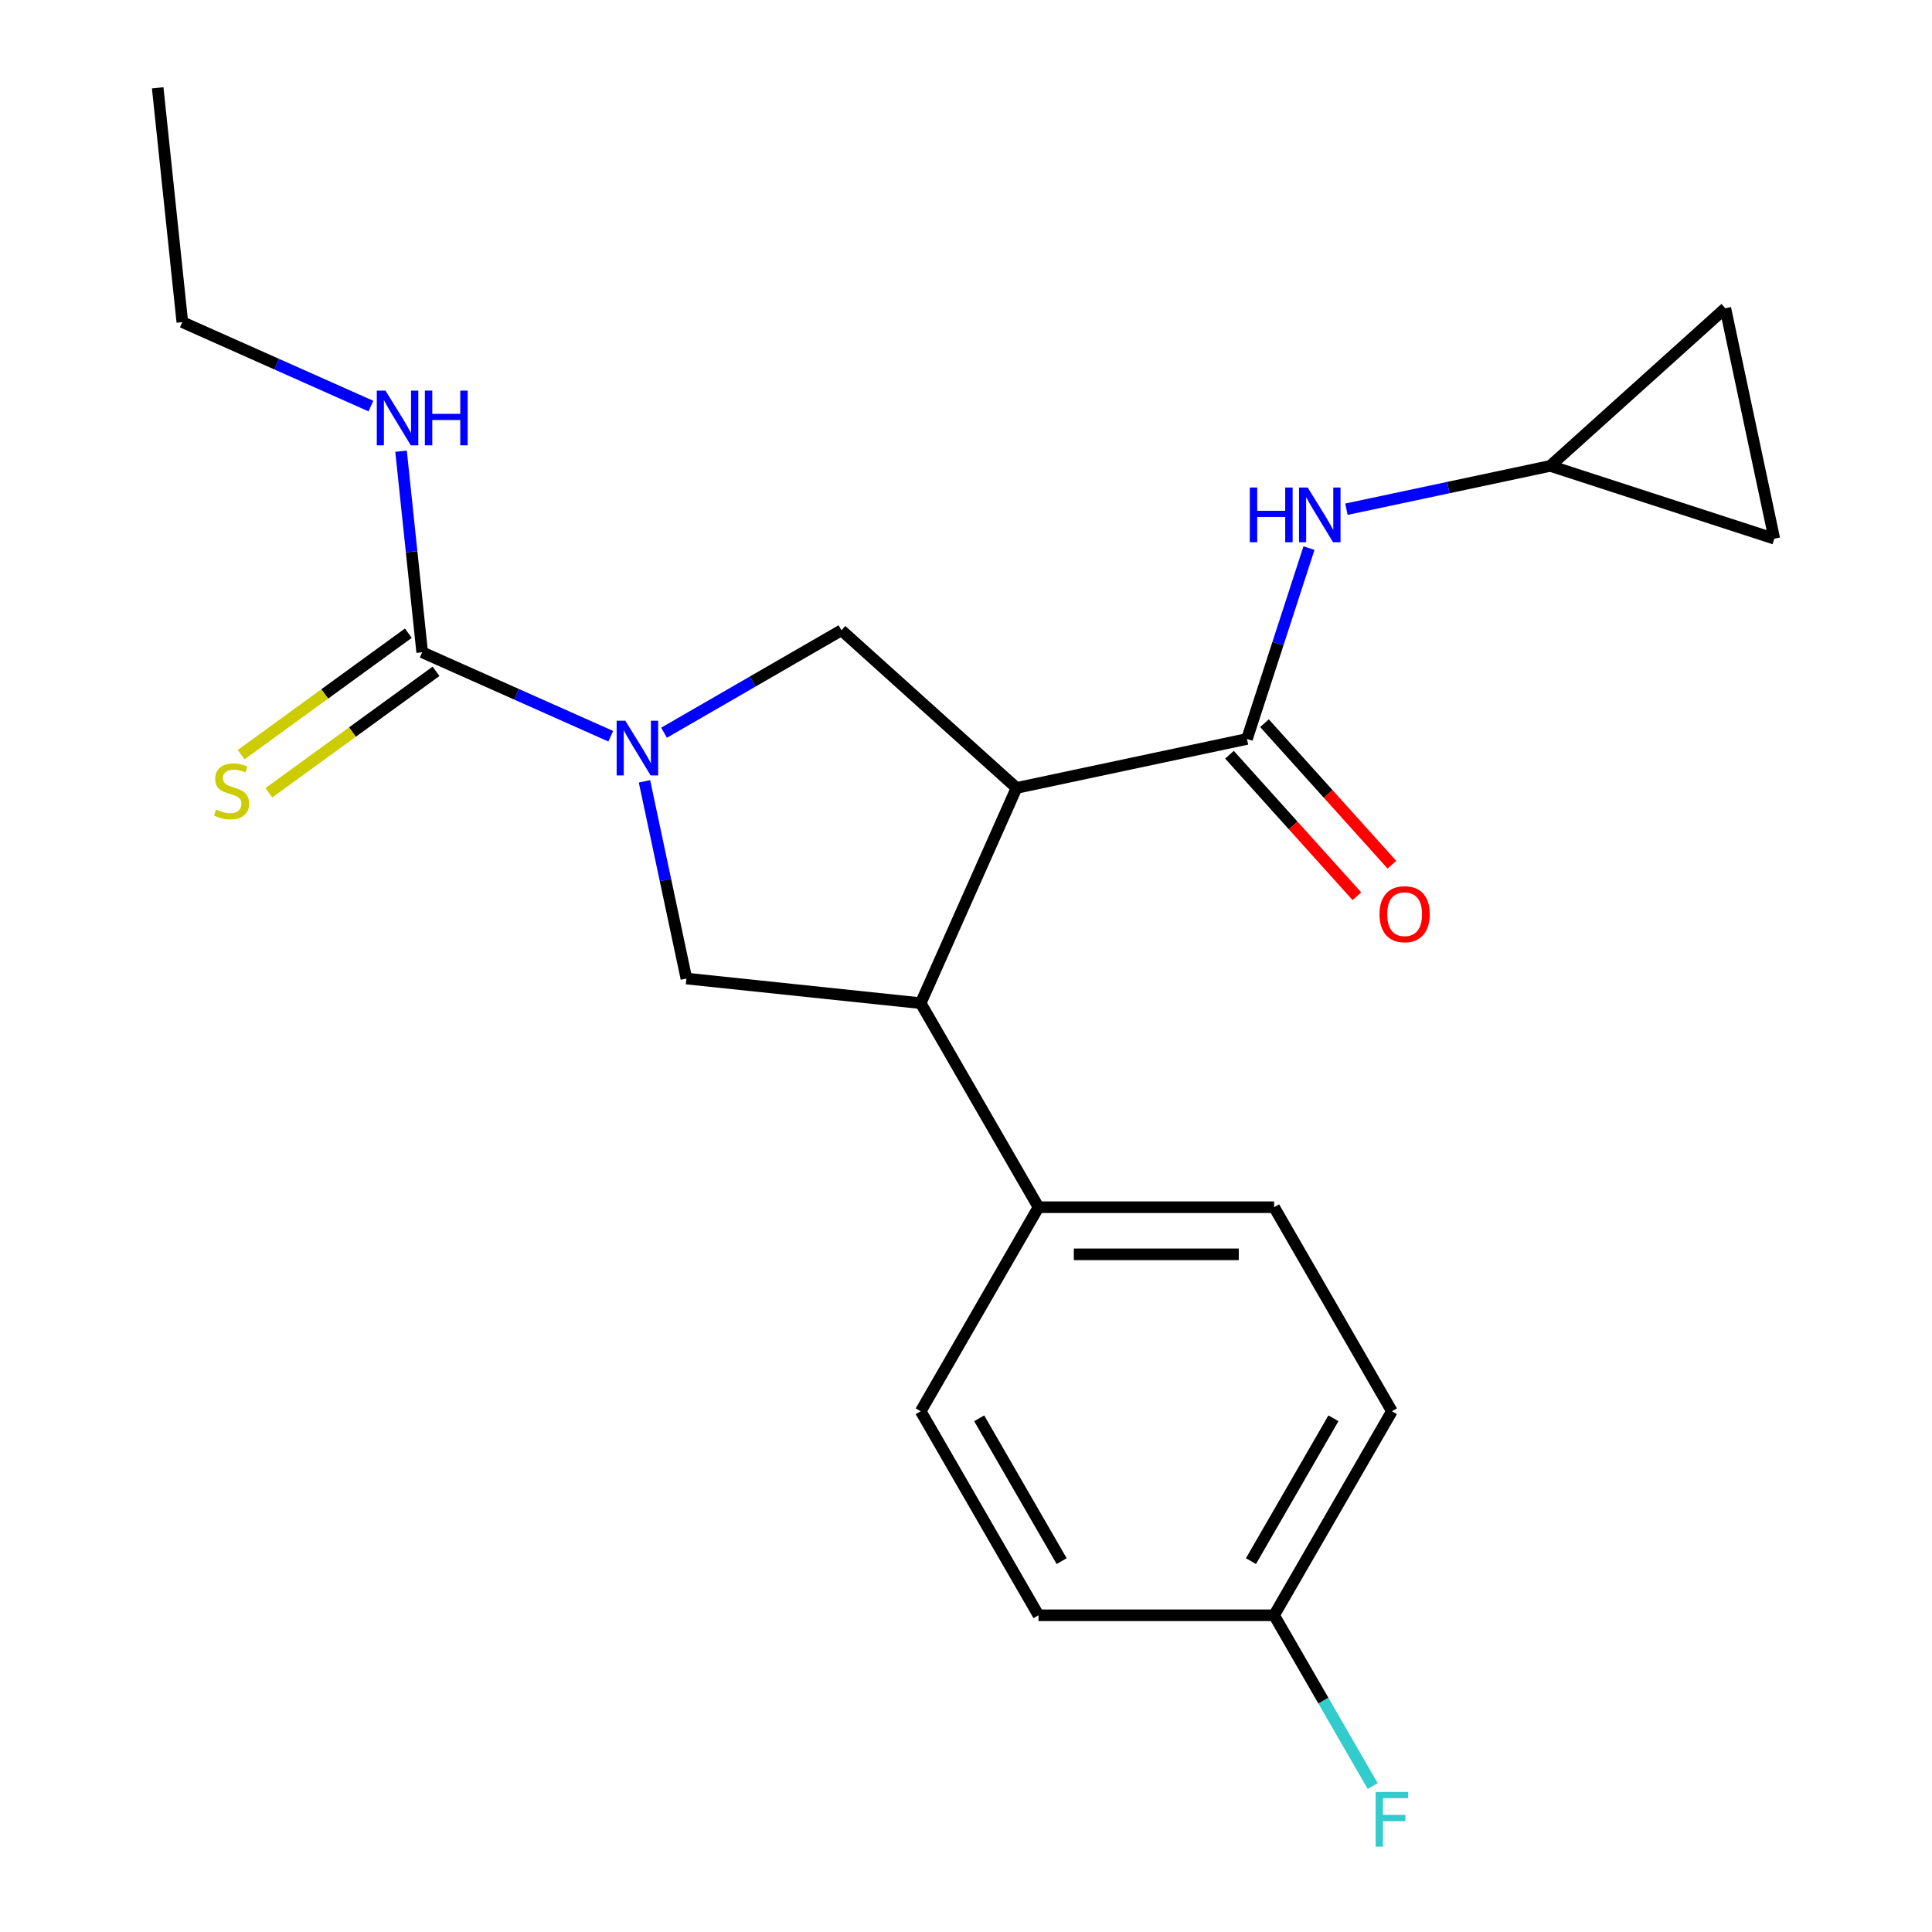 <?xml version='1.0' encoding='iso-8859-1'?>
<svg version='1.1' baseProfile='full'
              xmlns='http://www.w3.org/2000/svg'
                      xmlns:rdkit='http://www.rdkit.org/xml'
                      xmlns:xlink='http://www.w3.org/1999/xlink'
                  xml:space='preserve'
width='1000px' height='1000px' viewBox='0 0 1000 1000'>
<!-- END OF HEADER -->
<rect style='opacity:1.0;fill:#FFFFFF;stroke:none' width='1000' height='1000' x='0' y='0'> </rect>
<path class='bond-0' d='M 81.621,45.455 L 94.368,166.733' style='fill:none;fill-rule:evenodd;stroke:#000000;stroke-width:6px;stroke-linecap:butt;stroke-linejoin:miter;stroke-opacity:1' />
<path class='bond-1' d='M 333.58,404.42 L 344.428,455.457' style='fill:none;fill-rule:evenodd;stroke:#0000FF;stroke-width:6px;stroke-linecap:butt;stroke-linejoin:miter;stroke-opacity:1' />
<path class='bond-1' d='M 344.428,455.457 L 355.276,506.493' style='fill:none;fill-rule:evenodd;stroke:#000000;stroke-width:6px;stroke-linecap:butt;stroke-linejoin:miter;stroke-opacity:1' />
<path class='bond-2' d='M 316.133,381.073 L 267.326,359.342' style='fill:none;fill-rule:evenodd;stroke:#0000FF;stroke-width:6px;stroke-linecap:butt;stroke-linejoin:miter;stroke-opacity:1' />
<path class='bond-2' d='M 267.326,359.342 L 218.518,337.612' style='fill:none;fill-rule:evenodd;stroke:#000000;stroke-width:6px;stroke-linecap:butt;stroke-linejoin:miter;stroke-opacity:1' />
<path class='bond-3' d='M 343.71,379.251 L 389.62,352.745' style='fill:none;fill-rule:evenodd;stroke:#0000FF;stroke-width:6px;stroke-linecap:butt;stroke-linejoin:miter;stroke-opacity:1' />
<path class='bond-3' d='M 389.62,352.745 L 435.531,326.238' style='fill:none;fill-rule:evenodd;stroke:#000000;stroke-width:6px;stroke-linecap:butt;stroke-linejoin:miter;stroke-opacity:1' />
<path class='bond-4' d='M 218.518,337.612 L 213.049,285.577' style='fill:none;fill-rule:evenodd;stroke:#000000;stroke-width:6px;stroke-linecap:butt;stroke-linejoin:miter;stroke-opacity:1' />
<path class='bond-4' d='M 213.049,285.577 L 207.58,233.542' style='fill:none;fill-rule:evenodd;stroke:#0000FF;stroke-width:6px;stroke-linecap:butt;stroke-linejoin:miter;stroke-opacity:1' />
<path class='bond-5' d='M 211.35,327.746 L 168.086,359.179' style='fill:none;fill-rule:evenodd;stroke:#000000;stroke-width:6px;stroke-linecap:butt;stroke-linejoin:miter;stroke-opacity:1' />
<path class='bond-5' d='M 168.086,359.179 L 124.822,390.612' style='fill:none;fill-rule:evenodd;stroke:#CCCC00;stroke-width:6px;stroke-linecap:butt;stroke-linejoin:miter;stroke-opacity:1' />
<path class='bond-5' d='M 225.686,347.477 L 182.422,378.91' style='fill:none;fill-rule:evenodd;stroke:#000000;stroke-width:6px;stroke-linecap:butt;stroke-linejoin:miter;stroke-opacity:1' />
<path class='bond-5' d='M 182.422,378.91 L 139.158,410.344' style='fill:none;fill-rule:evenodd;stroke:#CCCC00;stroke-width:6px;stroke-linecap:butt;stroke-linejoin:miter;stroke-opacity:1' />
<path class='bond-6' d='M 191.983,210.194 L 143.175,188.464' style='fill:none;fill-rule:evenodd;stroke:#0000FF;stroke-width:6px;stroke-linecap:butt;stroke-linejoin:miter;stroke-opacity:1' />
<path class='bond-6' d='M 143.175,188.464 L 94.368,166.733' style='fill:none;fill-rule:evenodd;stroke:#000000;stroke-width:6px;stroke-linecap:butt;stroke-linejoin:miter;stroke-opacity:1' />
<path class='bond-7' d='M 355.276,506.493 L 476.554,519.24' style='fill:none;fill-rule:evenodd;stroke:#000000;stroke-width:6px;stroke-linecap:butt;stroke-linejoin:miter;stroke-opacity:1' />
<path class='bond-8' d='M 435.531,326.238 L 526.154,407.837' style='fill:none;fill-rule:evenodd;stroke:#000000;stroke-width:6px;stroke-linecap:butt;stroke-linejoin:miter;stroke-opacity:1' />
<path class='bond-9' d='M 526.154,407.837 L 645.436,382.482' style='fill:none;fill-rule:evenodd;stroke:#000000;stroke-width:6px;stroke-linecap:butt;stroke-linejoin:miter;stroke-opacity:1' />
<path class='bond-10' d='M 526.154,407.837 L 476.554,519.24' style='fill:none;fill-rule:evenodd;stroke:#000000;stroke-width:6px;stroke-linecap:butt;stroke-linejoin:miter;stroke-opacity:1' />
<path class='bond-11' d='M 476.554,519.24 L 537.528,624.849' style='fill:none;fill-rule:evenodd;stroke:#000000;stroke-width:6px;stroke-linecap:butt;stroke-linejoin:miter;stroke-opacity:1' />
<path class='bond-12' d='M 802.401,241.15 L 893.025,159.552' style='fill:none;fill-rule:evenodd;stroke:#000000;stroke-width:6px;stroke-linecap:butt;stroke-linejoin:miter;stroke-opacity:1' />
<path class='bond-13' d='M 802.401,241.15 L 918.379,278.834' style='fill:none;fill-rule:evenodd;stroke:#000000;stroke-width:6px;stroke-linecap:butt;stroke-linejoin:miter;stroke-opacity:1' />
<path class='bond-14' d='M 802.401,241.15 L 749.655,252.362' style='fill:none;fill-rule:evenodd;stroke:#000000;stroke-width:6px;stroke-linecap:butt;stroke-linejoin:miter;stroke-opacity:1' />
<path class='bond-14' d='M 749.655,252.362 L 696.908,263.574' style='fill:none;fill-rule:evenodd;stroke:#0000FF;stroke-width:6px;stroke-linecap:butt;stroke-linejoin:miter;stroke-opacity:1' />
<path class='bond-15' d='M 645.436,382.482 L 661.482,333.098' style='fill:none;fill-rule:evenodd;stroke:#000000;stroke-width:6px;stroke-linecap:butt;stroke-linejoin:miter;stroke-opacity:1' />
<path class='bond-15' d='M 661.482,333.098 L 677.528,283.713' style='fill:none;fill-rule:evenodd;stroke:#0000FF;stroke-width:6px;stroke-linecap:butt;stroke-linejoin:miter;stroke-opacity:1' />
<path class='bond-16' d='M 636.374,390.642 L 669.353,427.27' style='fill:none;fill-rule:evenodd;stroke:#000000;stroke-width:6px;stroke-linecap:butt;stroke-linejoin:miter;stroke-opacity:1' />
<path class='bond-16' d='M 669.353,427.27 L 702.333,463.898' style='fill:none;fill-rule:evenodd;stroke:#FF0000;stroke-width:6px;stroke-linecap:butt;stroke-linejoin:miter;stroke-opacity:1' />
<path class='bond-16' d='M 654.498,374.323 L 687.478,410.95' style='fill:none;fill-rule:evenodd;stroke:#000000;stroke-width:6px;stroke-linecap:butt;stroke-linejoin:miter;stroke-opacity:1' />
<path class='bond-16' d='M 687.478,410.95 L 720.458,447.578' style='fill:none;fill-rule:evenodd;stroke:#FF0000;stroke-width:6px;stroke-linecap:butt;stroke-linejoin:miter;stroke-opacity:1' />
<path class='bond-17' d='M 893.025,159.552 L 918.379,278.834' style='fill:none;fill-rule:evenodd;stroke:#000000;stroke-width:6px;stroke-linecap:butt;stroke-linejoin:miter;stroke-opacity:1' />
<path class='bond-18' d='M 720.447,730.458 L 659.474,836.067' style='fill:none;fill-rule:evenodd;stroke:#000000;stroke-width:6px;stroke-linecap:butt;stroke-linejoin:miter;stroke-opacity:1' />
<path class='bond-18' d='M 690.18,734.104 L 647.498,808.031' style='fill:none;fill-rule:evenodd;stroke:#000000;stroke-width:6px;stroke-linecap:butt;stroke-linejoin:miter;stroke-opacity:1' />
<path class='bond-19' d='M 720.447,730.458 L 659.474,624.849' style='fill:none;fill-rule:evenodd;stroke:#000000;stroke-width:6px;stroke-linecap:butt;stroke-linejoin:miter;stroke-opacity:1' />
<path class='bond-20' d='M 659.474,836.067 L 537.528,836.067' style='fill:none;fill-rule:evenodd;stroke:#000000;stroke-width:6px;stroke-linecap:butt;stroke-linejoin:miter;stroke-opacity:1' />
<path class='bond-21' d='M 659.474,836.067 L 684.993,880.267' style='fill:none;fill-rule:evenodd;stroke:#000000;stroke-width:6px;stroke-linecap:butt;stroke-linejoin:miter;stroke-opacity:1' />
<path class='bond-21' d='M 684.993,880.267 L 710.512,924.467' style='fill:none;fill-rule:evenodd;stroke:#33CCCC;stroke-width:6px;stroke-linecap:butt;stroke-linejoin:miter;stroke-opacity:1' />
<path class='bond-22' d='M 537.528,836.067 L 476.554,730.458' style='fill:none;fill-rule:evenodd;stroke:#000000;stroke-width:6px;stroke-linecap:butt;stroke-linejoin:miter;stroke-opacity:1' />
<path class='bond-22' d='M 549.503,808.031 L 506.822,734.104' style='fill:none;fill-rule:evenodd;stroke:#000000;stroke-width:6px;stroke-linecap:butt;stroke-linejoin:miter;stroke-opacity:1' />
<path class='bond-23' d='M 476.554,730.458 L 537.528,624.849' style='fill:none;fill-rule:evenodd;stroke:#000000;stroke-width:6px;stroke-linecap:butt;stroke-linejoin:miter;stroke-opacity:1' />
<path class='bond-24' d='M 537.528,624.849 L 659.474,624.849' style='fill:none;fill-rule:evenodd;stroke:#000000;stroke-width:6px;stroke-linecap:butt;stroke-linejoin:miter;stroke-opacity:1' />
<path class='bond-24' d='M 555.82,649.238 L 641.182,649.238' style='fill:none;fill-rule:evenodd;stroke:#000000;stroke-width:6px;stroke-linecap:butt;stroke-linejoin:miter;stroke-opacity:1' />
<path  class='atom-1' d='M 323.662 373.052
L 332.942 388.052
Q 333.862 389.532, 335.342 392.212
Q 336.822 394.892, 336.902 395.052
L 336.902 373.052
L 340.662 373.052
L 340.662 401.372
L 336.782 401.372
L 326.822 384.972
Q 325.662 383.052, 324.422 380.852
Q 323.222 378.652, 322.862 377.972
L 322.862 401.372
L 319.182 401.372
L 319.182 373.052
L 323.662 373.052
' fill='#0000FF'/>
<path  class='atom-3' d='M 199.511 202.173
L 208.791 217.173
Q 209.711 218.653, 211.191 221.333
Q 212.671 224.013, 212.751 224.173
L 212.751 202.173
L 216.511 202.173
L 216.511 230.493
L 212.631 230.493
L 202.671 214.093
Q 201.511 212.173, 200.271 209.973
Q 199.071 207.773, 198.711 207.093
L 198.711 230.493
L 195.031 230.493
L 195.031 202.173
L 199.511 202.173
' fill='#0000FF'/>
<path  class='atom-3' d='M 219.911 202.173
L 223.751 202.173
L 223.751 214.213
L 238.231 214.213
L 238.231 202.173
L 242.071 202.173
L 242.071 230.493
L 238.231 230.493
L 238.231 217.413
L 223.751 217.413
L 223.751 230.493
L 219.911 230.493
L 219.911 202.173
' fill='#0000FF'/>
<path  class='atom-4' d='M 111.861 419.01
Q 112.181 419.13, 113.501 419.69
Q 114.821 420.25, 116.261 420.61
Q 117.741 420.93, 119.181 420.93
Q 121.861 420.93, 123.421 419.65
Q 124.981 418.33, 124.981 416.05
Q 124.981 414.49, 124.181 413.53
Q 123.421 412.57, 122.221 412.05
Q 121.021 411.53, 119.021 410.93
Q 116.501 410.17, 114.981 409.45
Q 113.501 408.73, 112.421 407.21
Q 111.381 405.69, 111.381 403.13
Q 111.381 399.57, 113.781 397.37
Q 116.221 395.17, 121.021 395.17
Q 124.301 395.17, 128.021 396.73
L 127.101 399.81
Q 123.701 398.41, 121.141 398.41
Q 118.381 398.41, 116.861 399.57
Q 115.341 400.69, 115.381 402.65
Q 115.381 404.17, 116.141 405.09
Q 116.941 406.01, 118.061 406.53
Q 119.221 407.05, 121.141 407.65
Q 123.701 408.45, 125.221 409.25
Q 126.741 410.05, 127.821 411.69
Q 128.941 413.29, 128.941 416.05
Q 128.941 419.97, 126.301 422.09
Q 123.701 424.17, 119.341 424.17
Q 116.821 424.17, 114.901 423.61
Q 113.021 423.09, 110.781 422.17
L 111.861 419.01
' fill='#CCCC00'/>
<path  class='atom-12' d='M 646.9 252.344
L 650.74 252.344
L 650.74 264.384
L 665.22 264.384
L 665.22 252.344
L 669.06 252.344
L 669.06 280.664
L 665.22 280.664
L 665.22 267.584
L 650.74 267.584
L 650.74 280.664
L 646.9 280.664
L 646.9 252.344
' fill='#0000FF'/>
<path  class='atom-12' d='M 676.86 252.344
L 686.14 267.344
Q 687.06 268.824, 688.54 271.504
Q 690.02 274.184, 690.1 274.344
L 690.1 252.344
L 693.86 252.344
L 693.86 280.664
L 689.98 280.664
L 680.02 264.264
Q 678.86 262.344, 677.62 260.144
Q 676.42 257.944, 676.06 257.264
L 676.06 280.664
L 672.38 280.664
L 672.38 252.344
L 676.86 252.344
' fill='#0000FF'/>
<path  class='atom-13' d='M 714.034 473.186
Q 714.034 466.386, 717.394 462.586
Q 720.754 458.786, 727.034 458.786
Q 733.314 458.786, 736.674 462.586
Q 740.034 466.386, 740.034 473.186
Q 740.034 480.066, 736.634 483.986
Q 733.234 487.866, 727.034 487.866
Q 720.794 487.866, 717.394 483.986
Q 714.034 480.106, 714.034 473.186
M 727.034 484.666
Q 731.354 484.666, 733.674 481.786
Q 736.034 478.866, 736.034 473.186
Q 736.034 467.626, 733.674 464.826
Q 731.354 461.986, 727.034 461.986
Q 722.714 461.986, 720.354 464.786
Q 718.034 467.586, 718.034 473.186
Q 718.034 478.906, 720.354 481.786
Q 722.714 484.666, 727.034 484.666
' fill='#FF0000'/>
<path  class='atom-21' d='M 712.027 927.515
L 728.867 927.515
L 728.867 930.755
L 715.827 930.755
L 715.827 939.355
L 727.427 939.355
L 727.427 942.635
L 715.827 942.635
L 715.827 955.835
L 712.027 955.835
L 712.027 927.515
' fill='#33CCCC'/>
</svg>
